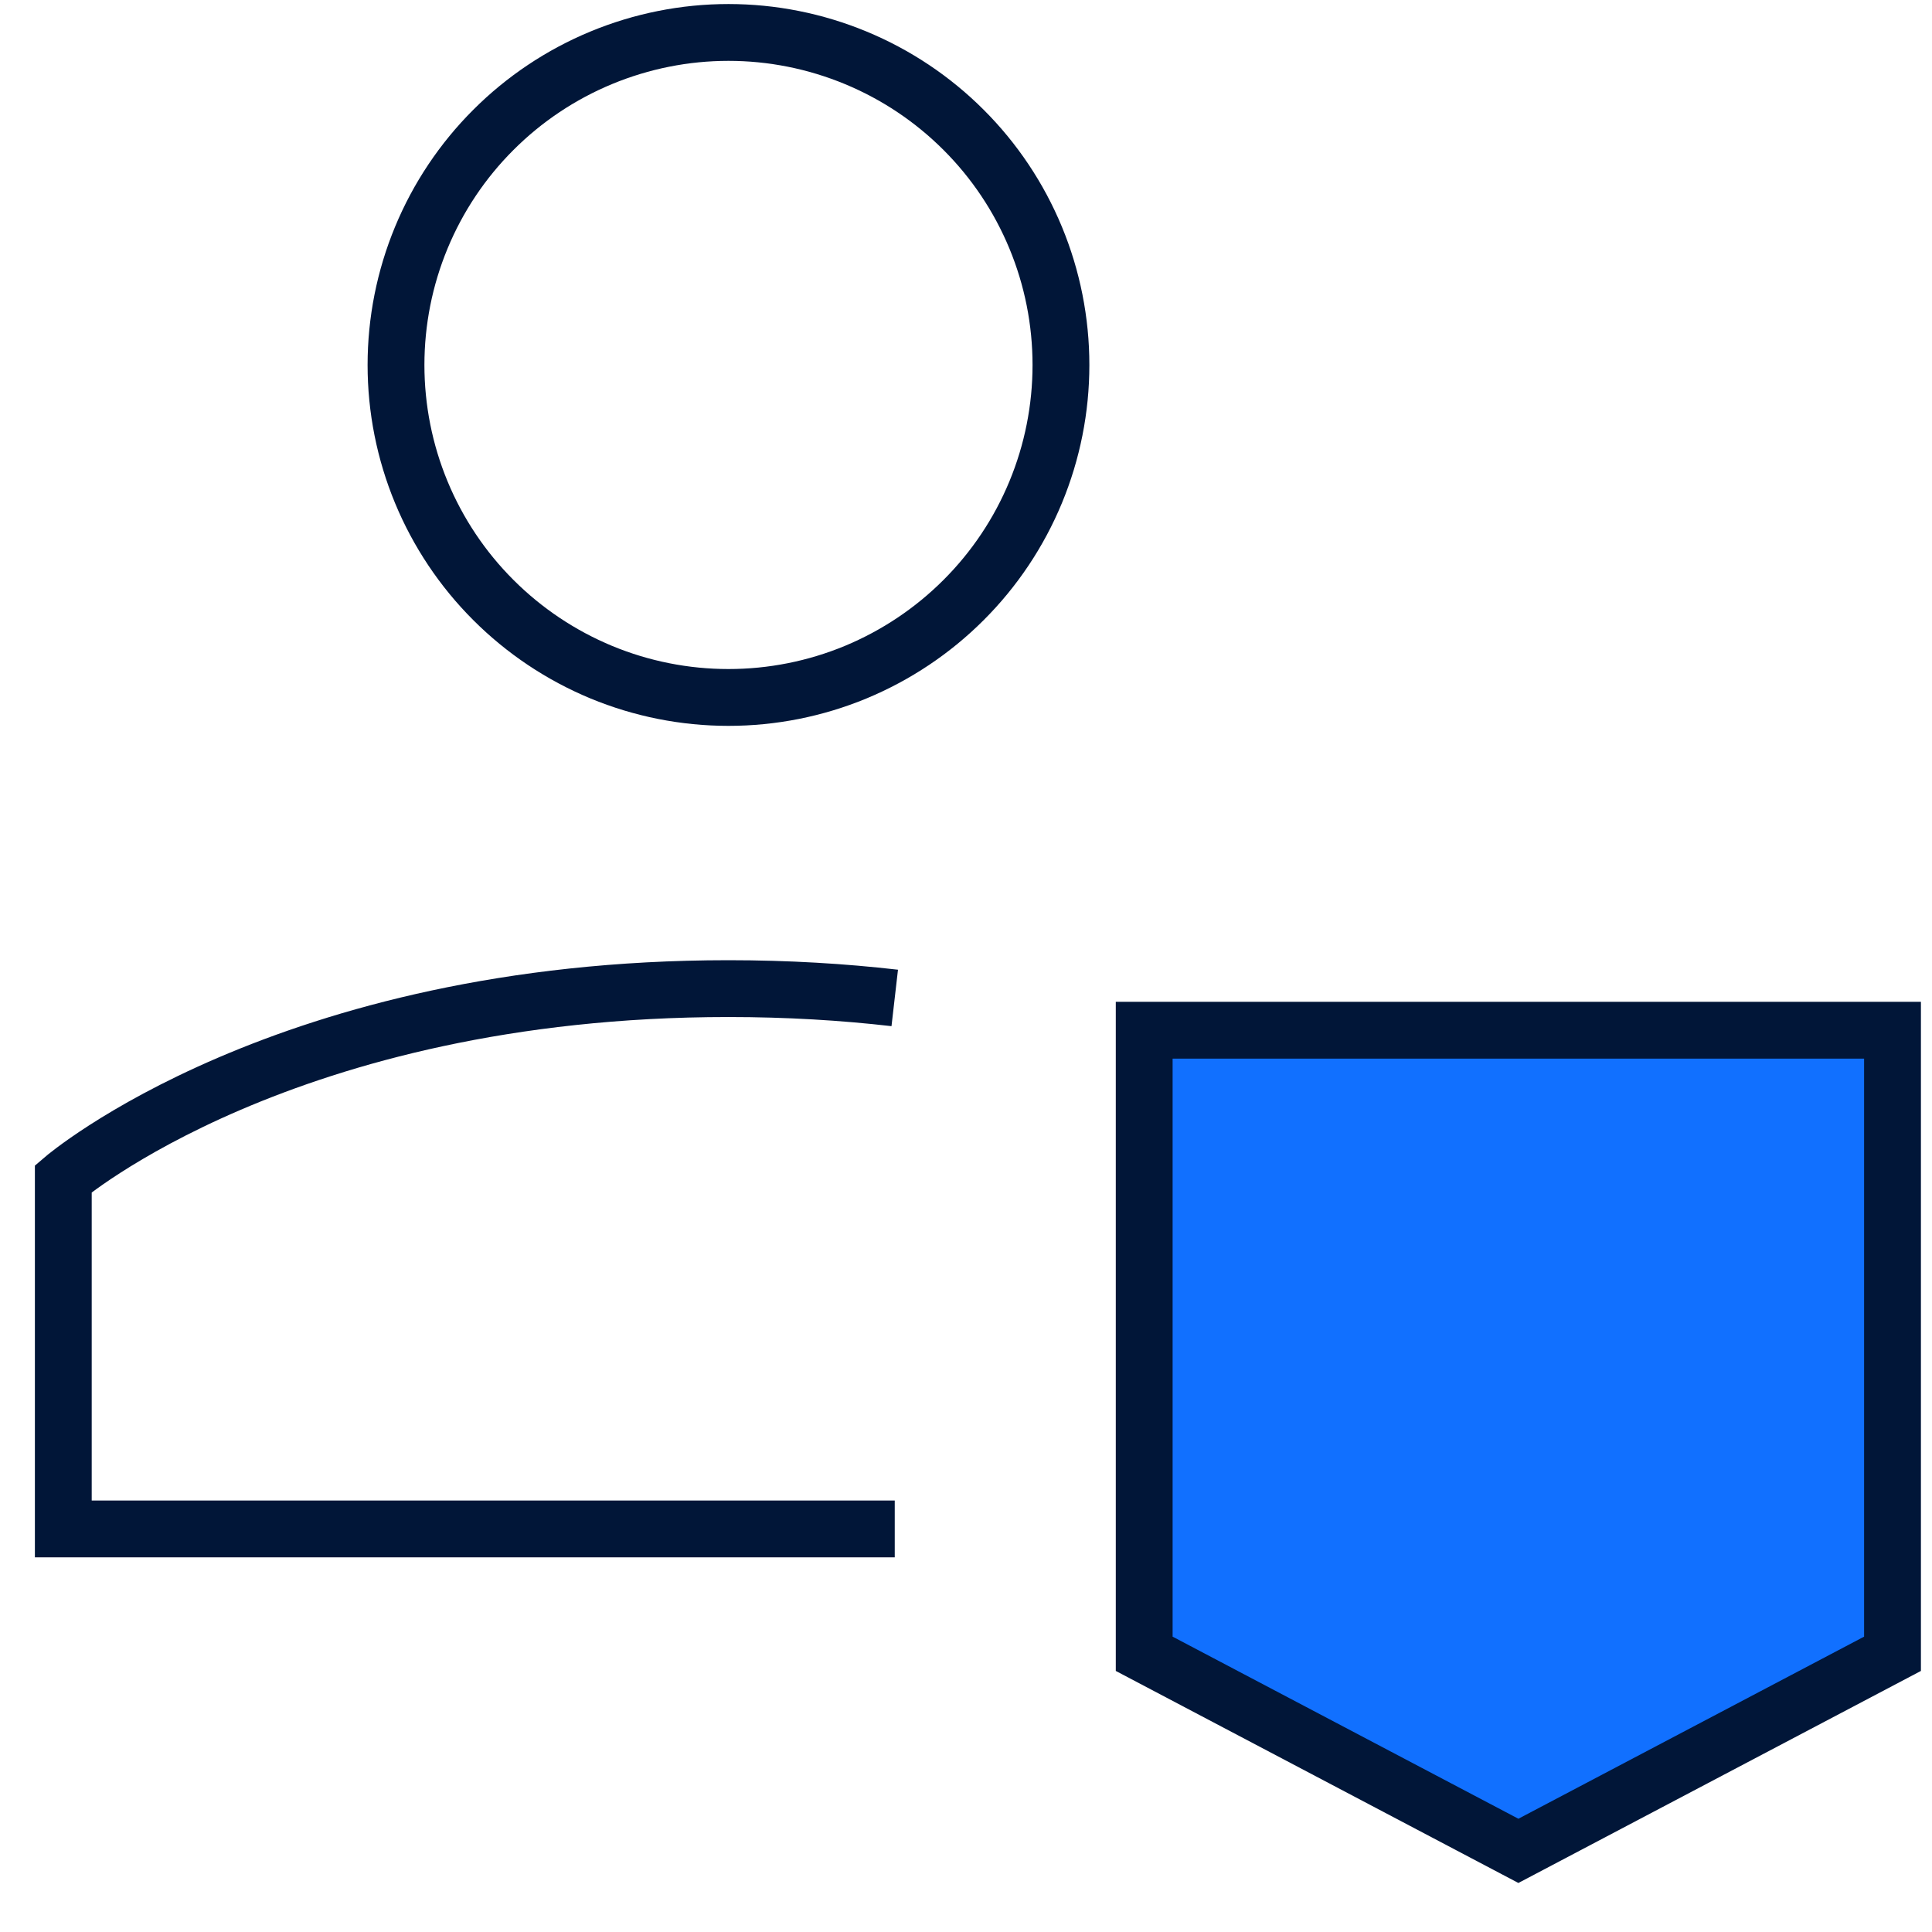<svg width="34" height="34" viewBox="0 0 34 34" fill="none" xmlns="http://www.w3.org/2000/svg">
<path d="M15.746 26.907H1.114V20.743C1.114 20.743 5.016 17.398 12.82 17.398C13.865 17.398 14.841 17.458 15.746 17.562" stroke="#011638"/>
<path d="M6.969 6.423C6.969 7.191 7.12 7.952 7.414 8.662C7.708 9.372 8.139 10.017 8.683 10.56C9.226 11.103 9.871 11.534 10.581 11.829C11.291 12.123 12.052 12.274 12.82 12.274C13.588 12.274 14.349 12.123 15.059 11.829C15.769 11.534 16.414 11.103 16.957 10.56C17.501 10.017 17.932 9.372 18.226 8.662C18.52 7.952 18.671 7.191 18.671 6.423C18.671 5.654 18.52 4.893 18.226 4.183C17.932 3.473 17.501 2.828 16.957 2.285C16.414 1.742 15.769 1.311 15.059 1.017C14.349 0.723 13.588 0.571 12.82 0.571C12.052 0.571 11.291 0.723 10.581 1.017C9.871 1.311 9.226 1.742 8.683 2.285C8.139 2.828 7.708 3.473 7.414 4.183C7.12 4.893 6.969 5.654 6.969 6.423Z" stroke="#011638"/>
<path d="M20.136 18.13V29.104L26.721 32.572L33.305 29.104V18.13H20.136Z" fill="#1170FF" stroke="#011638"/>
</svg>
